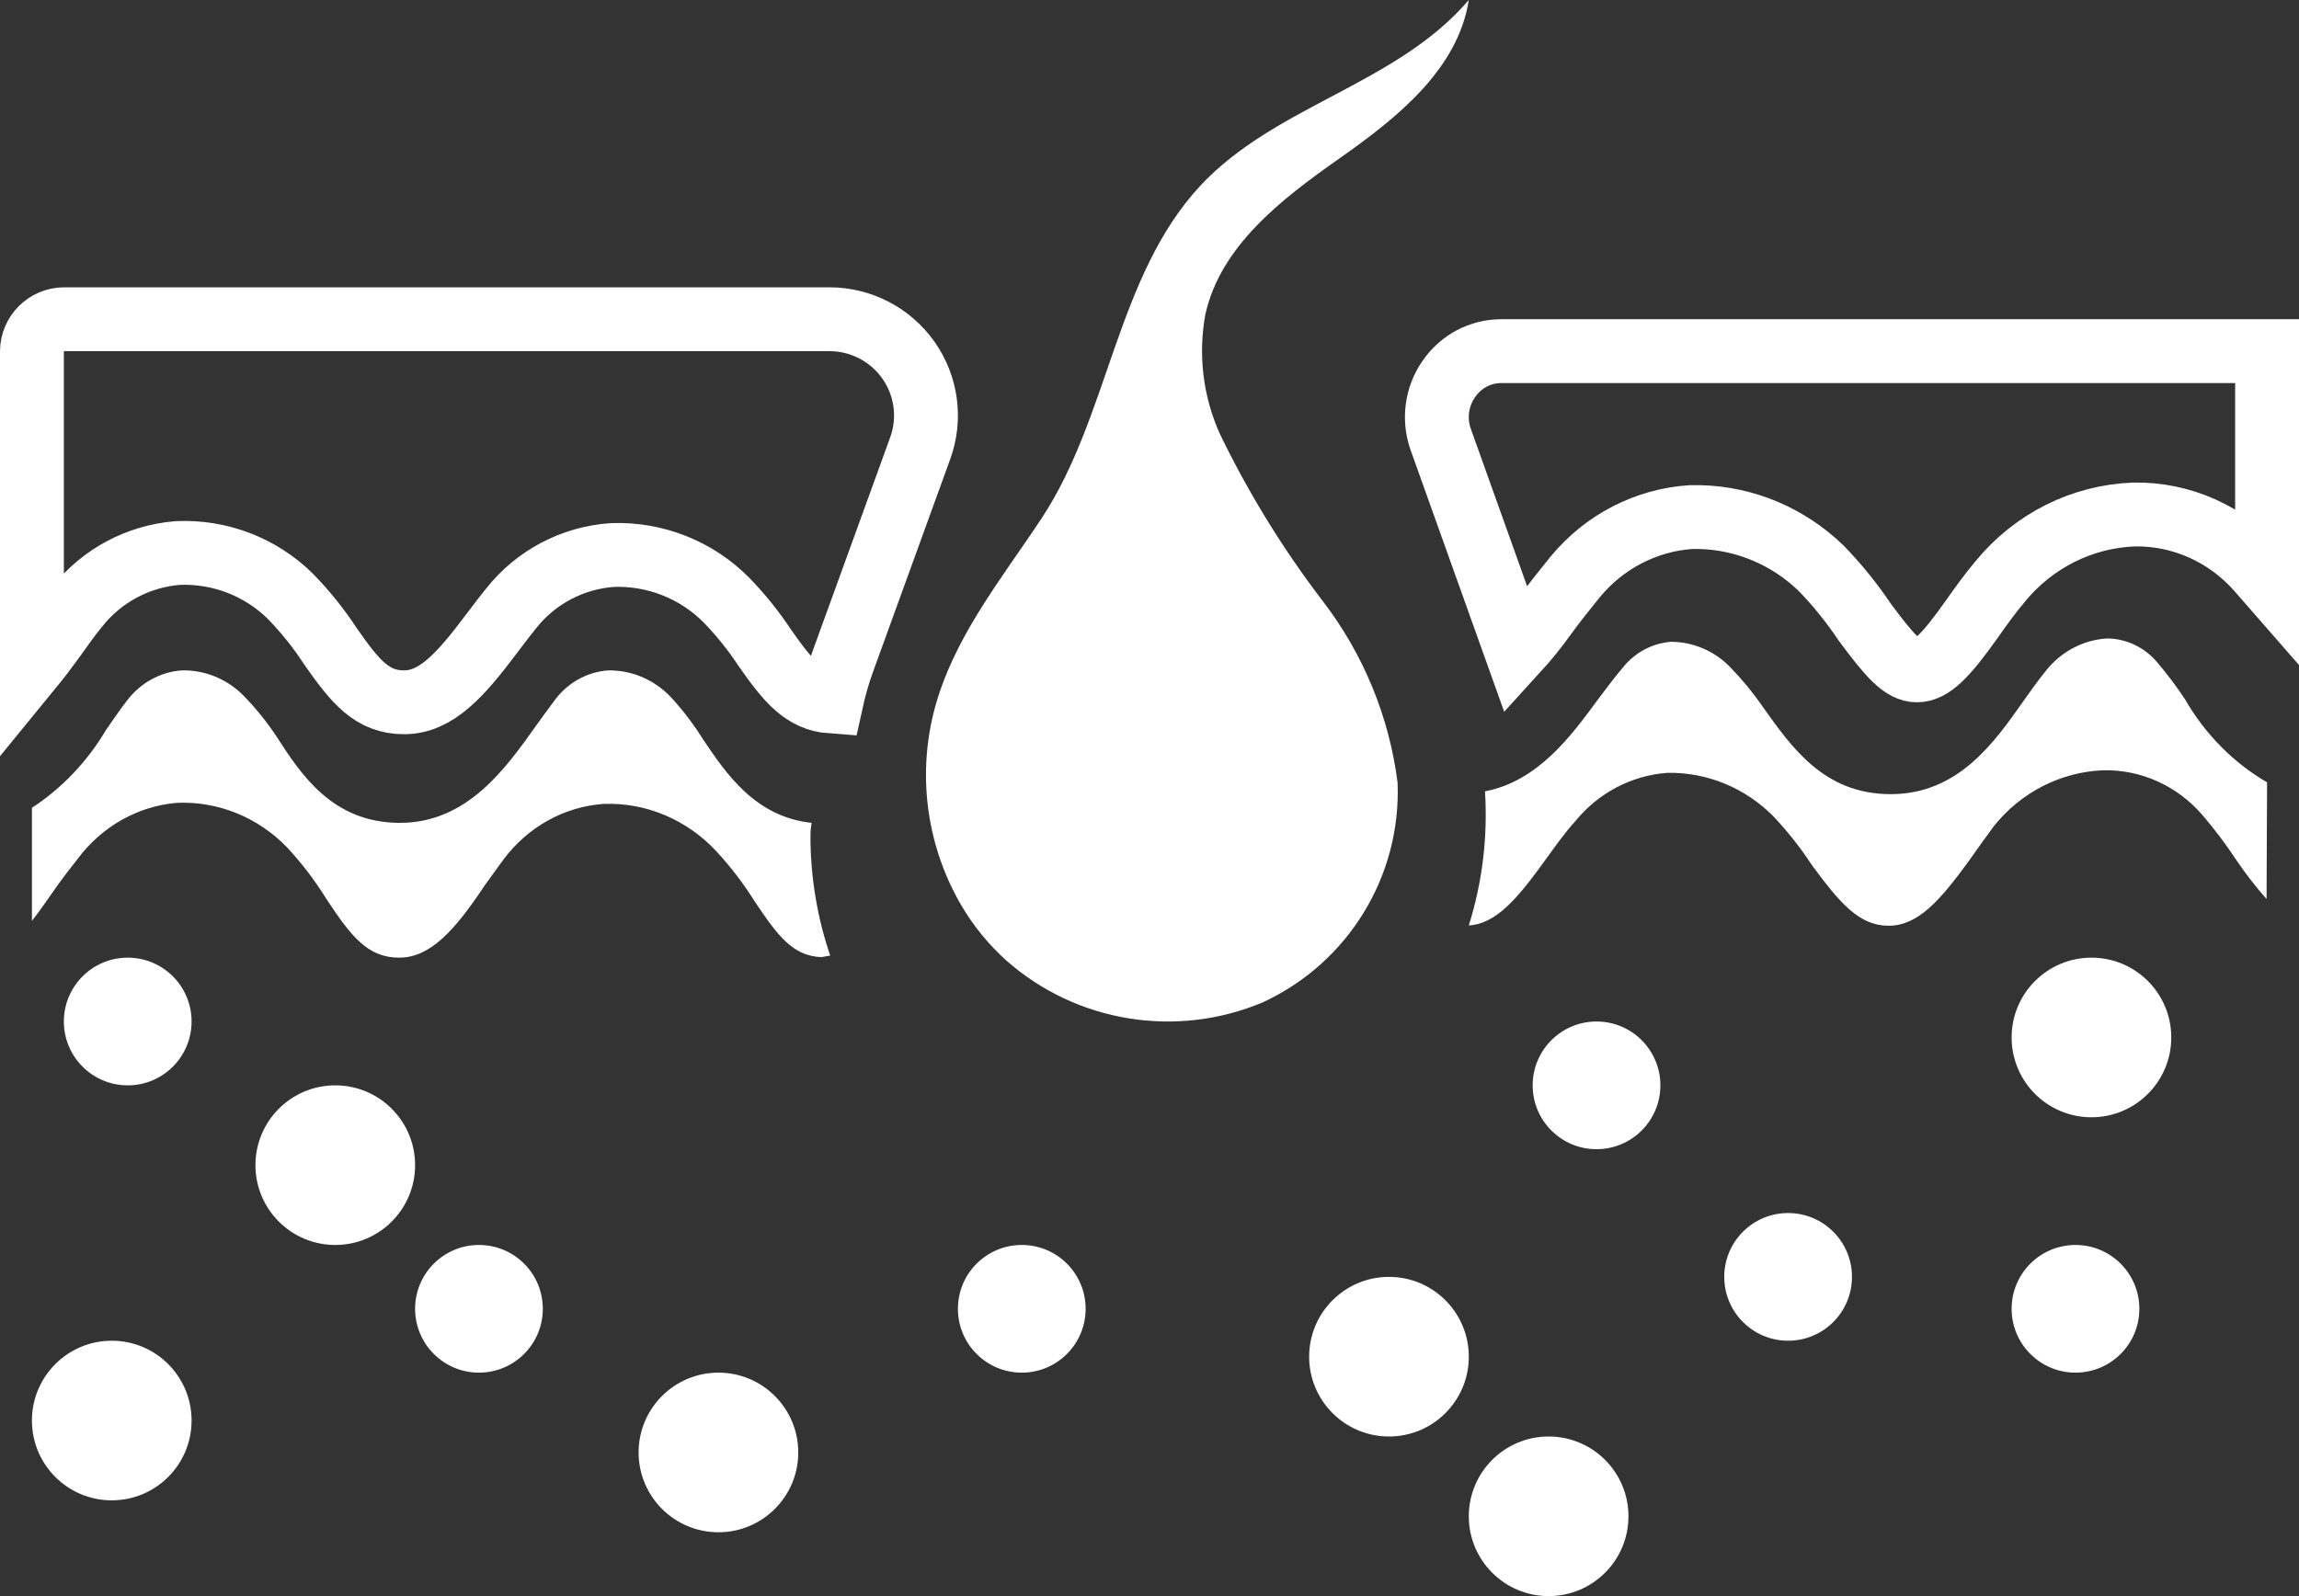 <?xml version="1.0" encoding="UTF-8"?>
<svg width="72px" height="50px" viewBox="0 0 72 50" version="1.1" xmlns="http://www.w3.org/2000/svg" xmlns:xlink="http://www.w3.org/1999/xlink">
    <rect x="0" y="0" width="72" height="50" fill="#333333" stroke="none"/>
    <!-- Generator: Sketch 50 (54983) - http://www.bohemiancoding.com/sketch -->
    <title>Group 13</title>
    <desc>Created with Sketch.</desc>
    <defs></defs>
    <g id="desktop" stroke="none" stroke-width="1" fill="none" fill-rule="evenodd">
        <g id="Poliklinika/1.1" transform="translate(-684, -890)" fill-rule="nonzero">
            <g id="Group-14" transform="translate(620, 865)">
                <g id="Group-13" transform="translate(65, 25)">
                    <path d="M30.515,30.089 C32.717,32.032 35.844,32.541 38.553,31.397 C41.224,30.16 42.888,27.445 42.769,24.514 C42.507,22.456 41.705,20.503 40.443,18.852 C39.186,17.21 38.099,15.445 37.2,13.584 C36.675,12.413 36.518,11.112 36.749,9.851 C37.223,7.709 39.122,6.245 40.95,4.961 C42.777,3.678 44.66,2.166 45,0 C42.722,2.662 38.94,3.292 36.583,5.827 C33.956,8.662 33.735,13.041 31.615,16.246 C30.333,18.183 28.814,20.033 28.237,22.333 C27.727,24.395 28.048,26.574 29.131,28.404 C29.505,29.031 29.972,29.599 30.515,30.089 Z" id="Shape" fill="#FFFFFF"></path>
                    <path d="M70,24.508 C68.944,23.892 68.062,23.001 67.442,21.924 C67.17,21.511 66.873,21.116 66.553,20.741 C66.159,20.276 65.592,20.007 64.994,20 C64.237,20.045 63.534,20.419 63.06,21.03 C62.818,21.328 62.584,21.658 62.35,21.988 C61.446,23.276 60.315,24.878 58.21,24.878 C56.104,24.878 55.09,23.373 54.217,22.157 C53.912,21.712 53.57,21.295 53.196,20.91 C52.703,20.396 52.032,20.107 51.332,20.105 C50.745,20.15 50.201,20.441 49.827,20.91 C49.562,21.216 49.312,21.562 49.047,21.908 C48.197,23.067 47.168,24.468 45.507,24.79 C45.597,26.211 45.425,27.637 45,28.992 C45.85,28.936 46.505,28.187 47.449,26.867 C47.737,26.472 48.026,26.062 48.33,25.732 C49.053,24.839 50.098,24.29 51.223,24.21 C52.459,24.188 53.653,24.678 54.537,25.571 C54.983,26.043 55.387,26.555 55.745,27.1 C56.619,28.284 57.219,29 58.147,29 C59.075,29 59.769,28.195 60.666,26.963 C60.931,26.585 61.196,26.215 61.446,25.877 C62.292,24.82 63.534,24.185 64.861,24.13 C66.051,24.102 67.192,24.617 67.98,25.538 C68.356,25.977 68.705,26.44 69.025,26.923 C69.318,27.358 69.638,27.772 69.984,28.163 L70,24.508 Z" id="Shape" fill="#FFFFFF"></path>
                    <path d="M1.416,19.008 C2.184,18.035 3.324,17.425 4.562,17.324 C5.873,17.265 7.15,17.753 8.085,18.671 C8.555,19.151 8.977,19.676 9.344,20.238 C10.13,21.366 10.657,22 11.656,22 C12.655,22 13.418,21.154 14.393,19.854 C14.598,19.587 14.794,19.321 14.999,19.07 C15.772,18.084 16.93,17.471 18.184,17.386 C19.526,17.339 20.825,17.856 21.763,18.812 C22.204,19.268 22.602,19.763 22.951,20.292 C23.674,21.326 24.162,21.914 25.035,21.977 C25.127,21.557 25.245,21.144 25.389,20.739 L27.819,14.042 C28.155,13.118 28.018,12.088 27.451,11.284 C26.884,10.479 25.959,10 24.972,10 L1.007,10 C0.453,10.004 0.004,10.451 0,11.003 L0,20.888 C0.212,20.629 0.433,20.339 0.676,20.003 C0.92,19.666 1.156,19.321 1.416,19.008 Z" id="Shape" stroke="#FFFFFF" stroke-width="2"></path>
                    <path d="M1.438,26.897 C2.193,25.889 3.313,25.256 4.53,25.151 C5.819,25.09 7.074,25.597 7.993,26.548 C8.455,27.046 8.87,27.59 9.23,28.173 C10.003,29.342 10.521,30 11.503,30 C12.485,30 13.258,29.123 14.177,27.742 C14.378,27.466 14.572,27.19 14.765,26.93 C15.525,25.907 16.664,25.273 17.896,25.184 C19.23,25.131 20.523,25.677 21.452,26.686 C21.885,27.156 22.276,27.667 22.619,28.213 C23.353,29.31 23.817,29.943 24.722,29.984 L25,29.935 C24.604,28.769 24.395,27.542 24.382,26.305 C24.382,26.126 24.382,25.955 24.42,25.777 C22.665,25.59 21.753,24.258 21.019,23.161 C20.743,22.718 20.43,22.303 20.083,21.919 C19.559,21.321 18.816,20.987 18.043,21.001 C17.368,21.05 16.746,21.406 16.342,21.976 C16.164,22.211 15.986,22.463 15.801,22.715 C14.835,24.079 13.629,25.777 11.526,25.777 C9.423,25.777 8.434,24.274 7.661,23.072 C7.361,22.62 7.022,22.199 6.648,21.813 C6.125,21.274 5.417,20.981 4.685,21.001 C4.01,21.052 3.387,21.4 2.968,21.959 C2.744,22.244 2.536,22.56 2.319,22.869 C1.734,23.857 0.94,24.69 0,25.306 L0,28.847 C0.209,28.579 0.425,28.278 0.665,27.929 C0.904,27.58 1.183,27.222 1.438,26.897 Z" id="Shape" fill="#FFFFFF"></path>
                    <circle id="Oval" fill="#FFFFFF" cx="64.5" cy="32.5" r="2.5"></circle>
                    <circle id="Oval" fill="#FFFFFF" cx="2.5" cy="44.5" r="2.5"></circle>
                    <circle id="Oval" fill="#FFFFFF" cx="31" cy="41" r="2"></circle>
                    <circle id="Oval" fill="#FFFFFF" cx="64" cy="41" r="2"></circle>
                    <circle id="Oval" fill="#FFFFFF" cx="3" cy="32" r="2"></circle>
                    <circle id="Oval" fill="#FFFFFF" cx="42.5" cy="42.5" r="2.5"></circle>
                    <circle id="Oval" fill="#FFFFFF" cx="47.5" cy="47.5" r="2.5"></circle>
                    <circle id="Oval" fill="#FFFFFF" cx="49" cy="34" r="2"></circle>
                    <circle id="Oval" fill="#FFFFFF" cx="21.5" cy="45.5" r="2.5"></circle>
                    <circle id="Oval" fill="#FFFFFF" cx="55" cy="40" r="2"></circle>
                    <path d="M44.369,11.88 C43.986,12.432 43.895,13.142 44.124,13.776 L46.49,20.395 C46.814,20.04 47.117,19.666 47.396,19.273 C47.704,18.853 48.011,18.466 48.334,18.07 C49.244,16.967 50.554,16.29 51.961,16.198 L52.229,16.198 C53.653,16.231 55.014,16.807 56.045,17.812 C56.546,18.329 56.999,18.891 57.401,19.491 C58.19,20.556 58.592,21 59.033,21 C59.475,21 59.916,20.58 60.76,19.386 C61.044,18.982 61.335,18.579 61.635,18.224 C62.68,16.942 64.208,16.176 65.837,16.117 C67.321,16.093 68.742,16.729 69.732,17.86 L70,18.167 L70,11 L46.024,11 C45.365,10.996 44.745,11.325 44.369,11.88 Z" id="Shape" stroke="#FFFFFF" stroke-width="2"></path>
                    <circle id="Oval" fill="#FFFFFF" cx="9.5" cy="36.5" r="2.5"></circle>
                    <circle id="Oval" fill="#FFFFFF" cx="14" cy="41" r="2"></circle>
                </g>
            </g>
        </g>
    </g>
</svg>